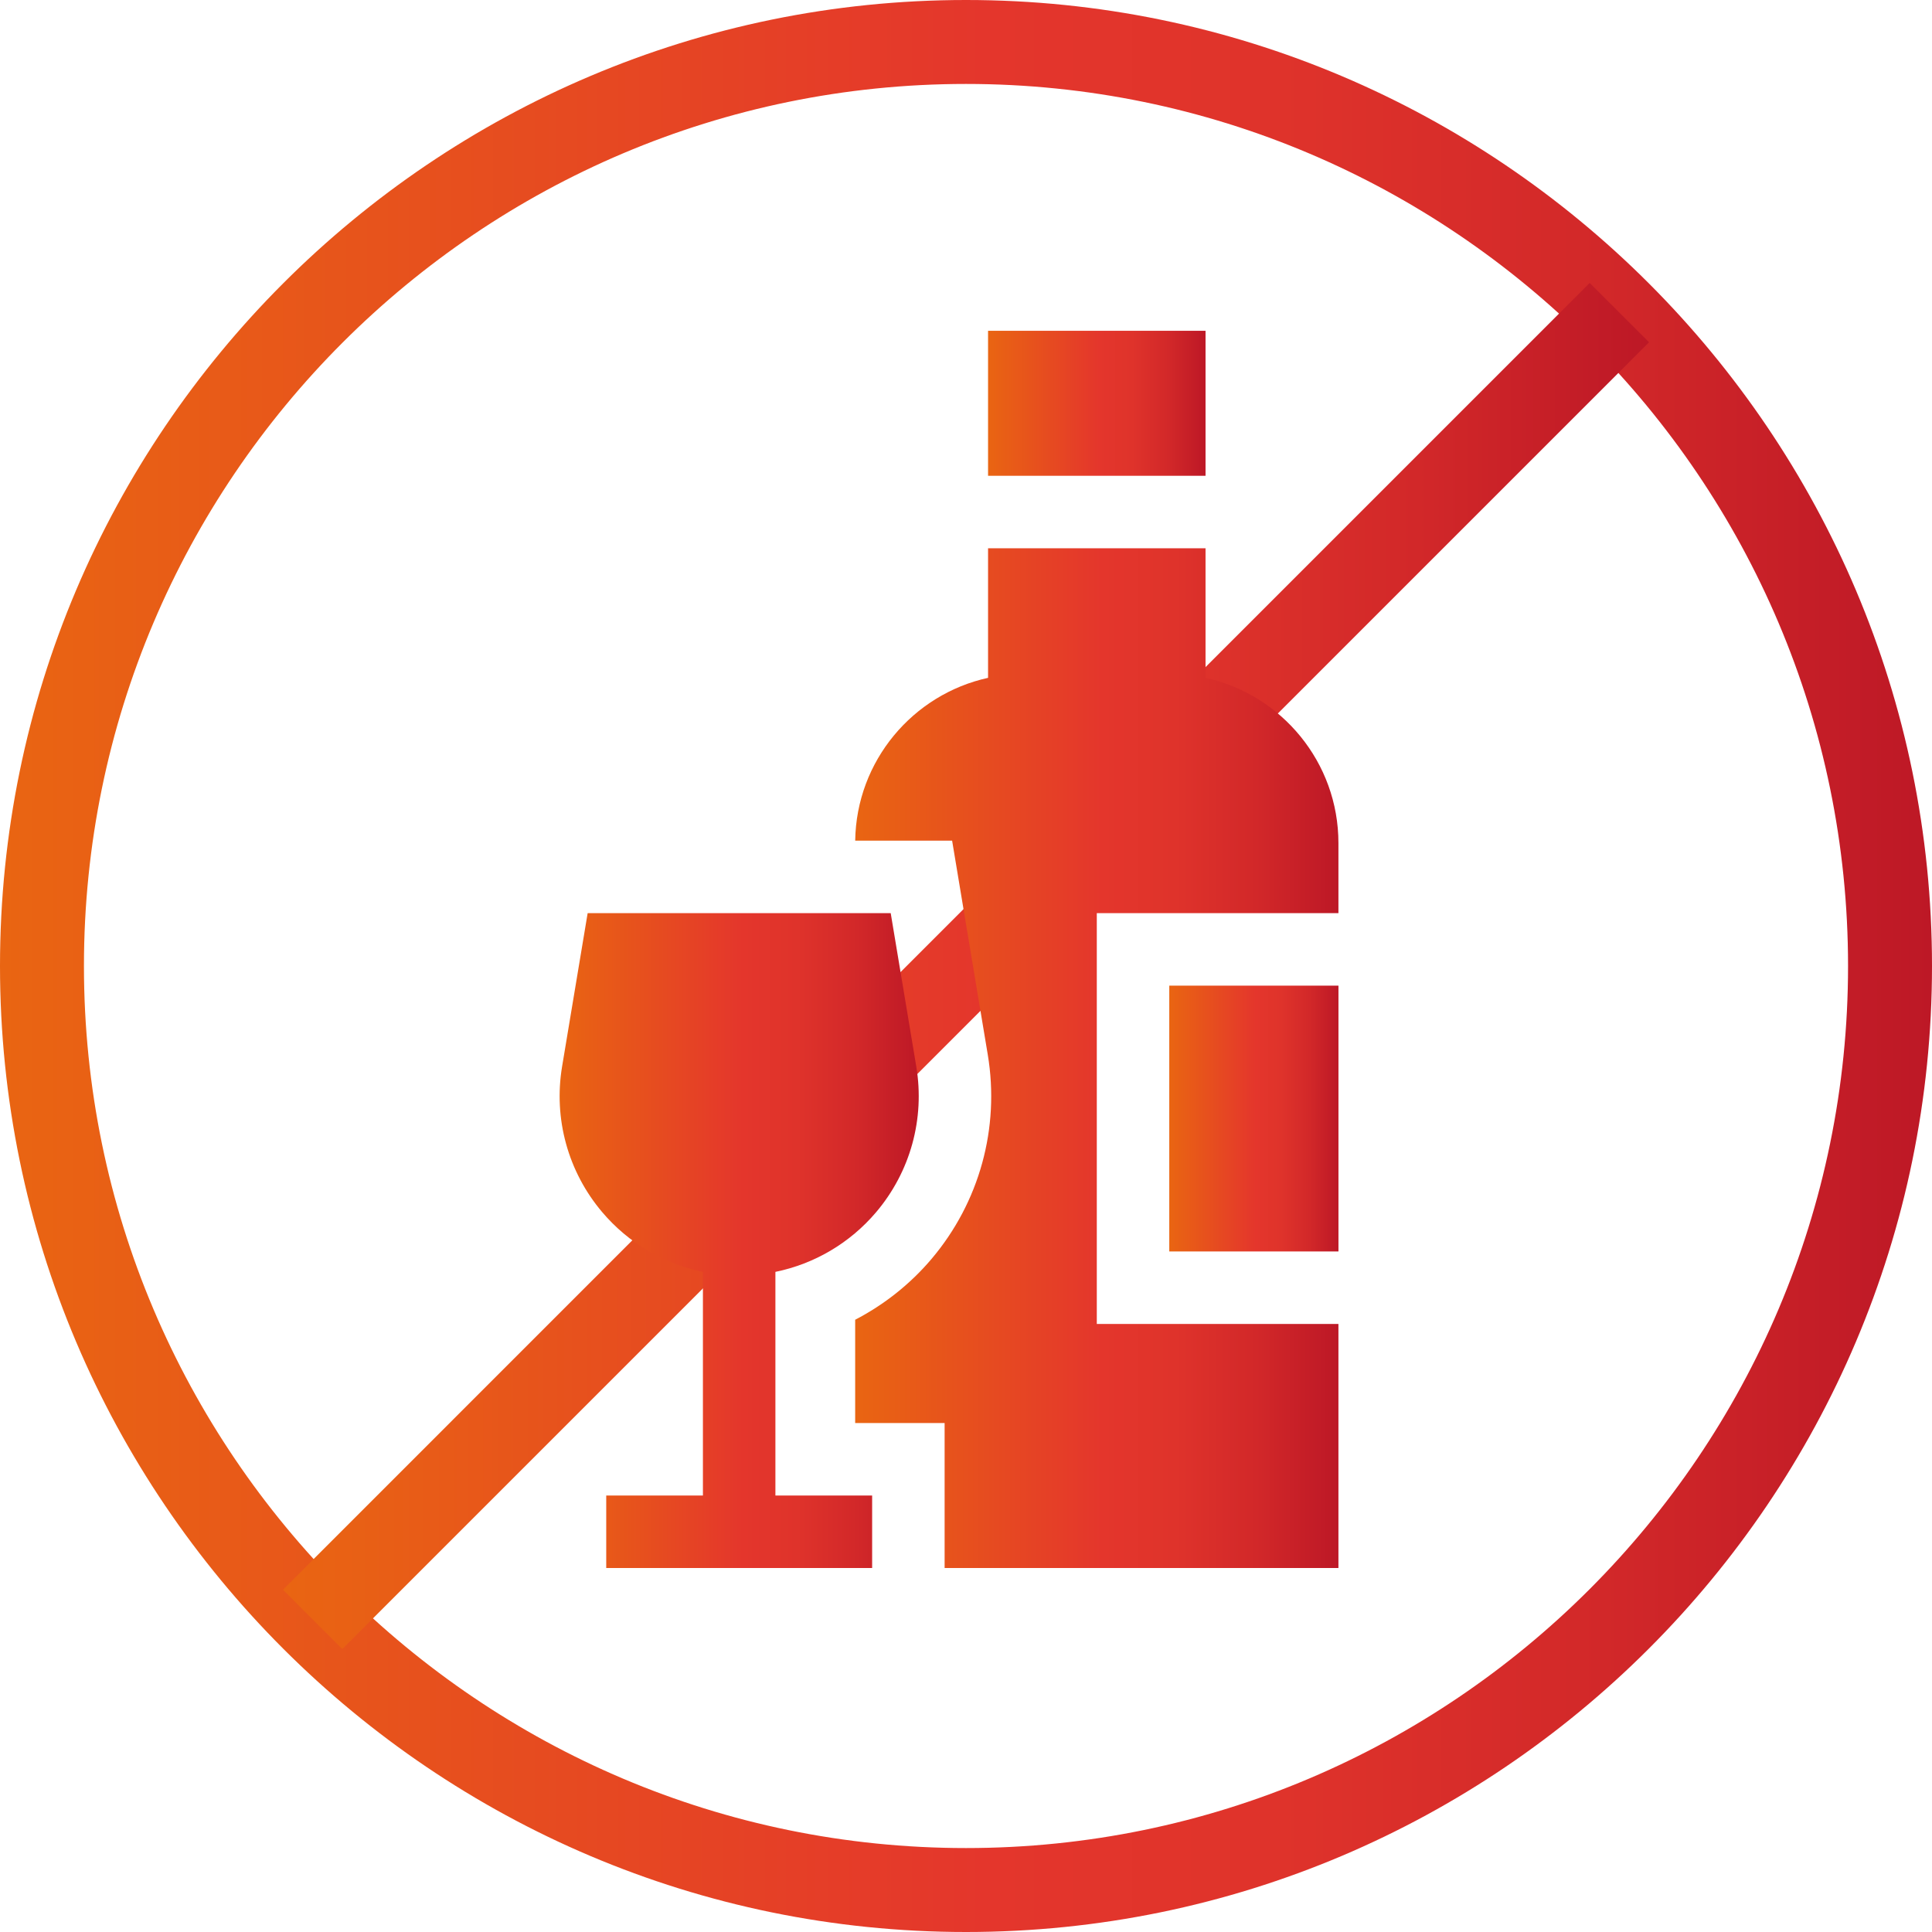 <?xml version="1.0" encoding="UTF-8"?> <svg xmlns="http://www.w3.org/2000/svg" width="60" height="60" viewBox="0 0 60 60" fill="none"><path d="M30 2.607C14.896 2.607 2.607 14.896 2.607 30C2.607 45.104 14.896 57.393 30 57.393C45.104 57.393 57.393 45.104 57.393 30C57.393 14.896 45.104 2.607 30 2.607ZM30 60C13.458 60 0 46.542 0 30C0 13.458 13.458 0 30 0C46.542 0 60 13.458 60 30C60 46.542 46.542 60 30 60Z" fill="url(#paint0_linear_291_4331)"></path><path d="M10.63 51.213L8.787 49.37L49.369 8.787L51.213 10.63L10.63 51.213Z" fill="url(#paint1_linear_291_4331)"></path><path d="M24.082 39.499C25.293 39.251 26.396 38.605 27.21 37.644C28.272 36.391 28.726 34.743 28.456 33.123L27.662 28.359H18.25L17.456 33.123C17.186 34.743 17.64 36.391 18.702 37.644C19.516 38.605 20.619 39.251 21.83 39.499V46.444H18.827V48.696H27.085V46.444H24.081V39.499H24.082Z" fill="url(#paint2_linear_291_4331)"></path><path d="M41.567 30.61H36.313V38.865H41.567V30.61Z" fill="url(#paint3_linear_291_4331)"></path><path d="M37.439 10.273H30.685V14.776H37.439V10.273Z" fill="url(#paint4_linear_291_4331)"></path><path d="M41.566 26.183C41.566 23.672 39.797 21.568 37.439 21.051V17.027H30.685V21.051C28.351 21.563 26.594 23.631 26.559 26.108H29.569L29.882 27.989L30.676 32.753C31.055 35.027 30.418 37.34 28.928 39.099C28.267 39.879 27.458 40.519 26.558 40.986V44.193H29.336V48.696H41.566V41.117H34.062V28.359H41.566V26.183V26.183Z" fill="url(#paint5_linear_291_4331)"></path><defs><linearGradient id="paint0_linear_291_4331" x1="0" y1="30.002" x2="60" y2="30.002" gradientUnits="userSpaceOnUse"><stop stop-color="#E96512"></stop><stop offset="0.51" stop-color="#E4362C"></stop><stop offset="0.662" stop-color="#DF332B"></stop><stop offset="0.83" stop-color="#D22829"></stop><stop offset="1" stop-color="#BD1826"></stop></linearGradient><linearGradient id="paint1_linear_291_4331" x1="8.787" y1="30.001" x2="51.213" y2="30.001" gradientUnits="userSpaceOnUse"><stop stop-color="#E96512"></stop><stop offset="0.51" stop-color="#E4362C"></stop><stop offset="0.662" stop-color="#DF332B"></stop><stop offset="0.83" stop-color="#D22829"></stop><stop offset="1" stop-color="#BD1826"></stop></linearGradient><linearGradient id="paint2_linear_291_4331" x1="17.38" y1="38.528" x2="28.532" y2="38.528" gradientUnits="userSpaceOnUse"><stop stop-color="#E96512"></stop><stop offset="0.51" stop-color="#E4362C"></stop><stop offset="0.662" stop-color="#DF332B"></stop><stop offset="0.83" stop-color="#D22829"></stop><stop offset="1" stop-color="#BD1826"></stop></linearGradient><linearGradient id="paint3_linear_291_4331" x1="36.313" y1="34.738" x2="41.567" y2="34.738" gradientUnits="userSpaceOnUse"><stop stop-color="#E96512"></stop><stop offset="0.51" stop-color="#E4362C"></stop><stop offset="0.662" stop-color="#DF332B"></stop><stop offset="0.83" stop-color="#D22829"></stop><stop offset="1" stop-color="#BD1826"></stop></linearGradient><linearGradient id="paint4_linear_291_4331" x1="30.685" y1="12.524" x2="37.439" y2="12.524" gradientUnits="userSpaceOnUse"><stop stop-color="#E96512"></stop><stop offset="0.51" stop-color="#E4362C"></stop><stop offset="0.662" stop-color="#DF332B"></stop><stop offset="0.83" stop-color="#D22829"></stop><stop offset="1" stop-color="#BD1826"></stop></linearGradient><linearGradient id="paint5_linear_291_4331" x1="26.558" y1="32.863" x2="41.566" y2="32.863" gradientUnits="userSpaceOnUse"><stop stop-color="#E96512"></stop><stop offset="0.51" stop-color="#E4362C"></stop><stop offset="0.662" stop-color="#DF332B"></stop><stop offset="0.83" stop-color="#D22829"></stop><stop offset="1" stop-color="#BD1826"></stop></linearGradient></defs></svg> 